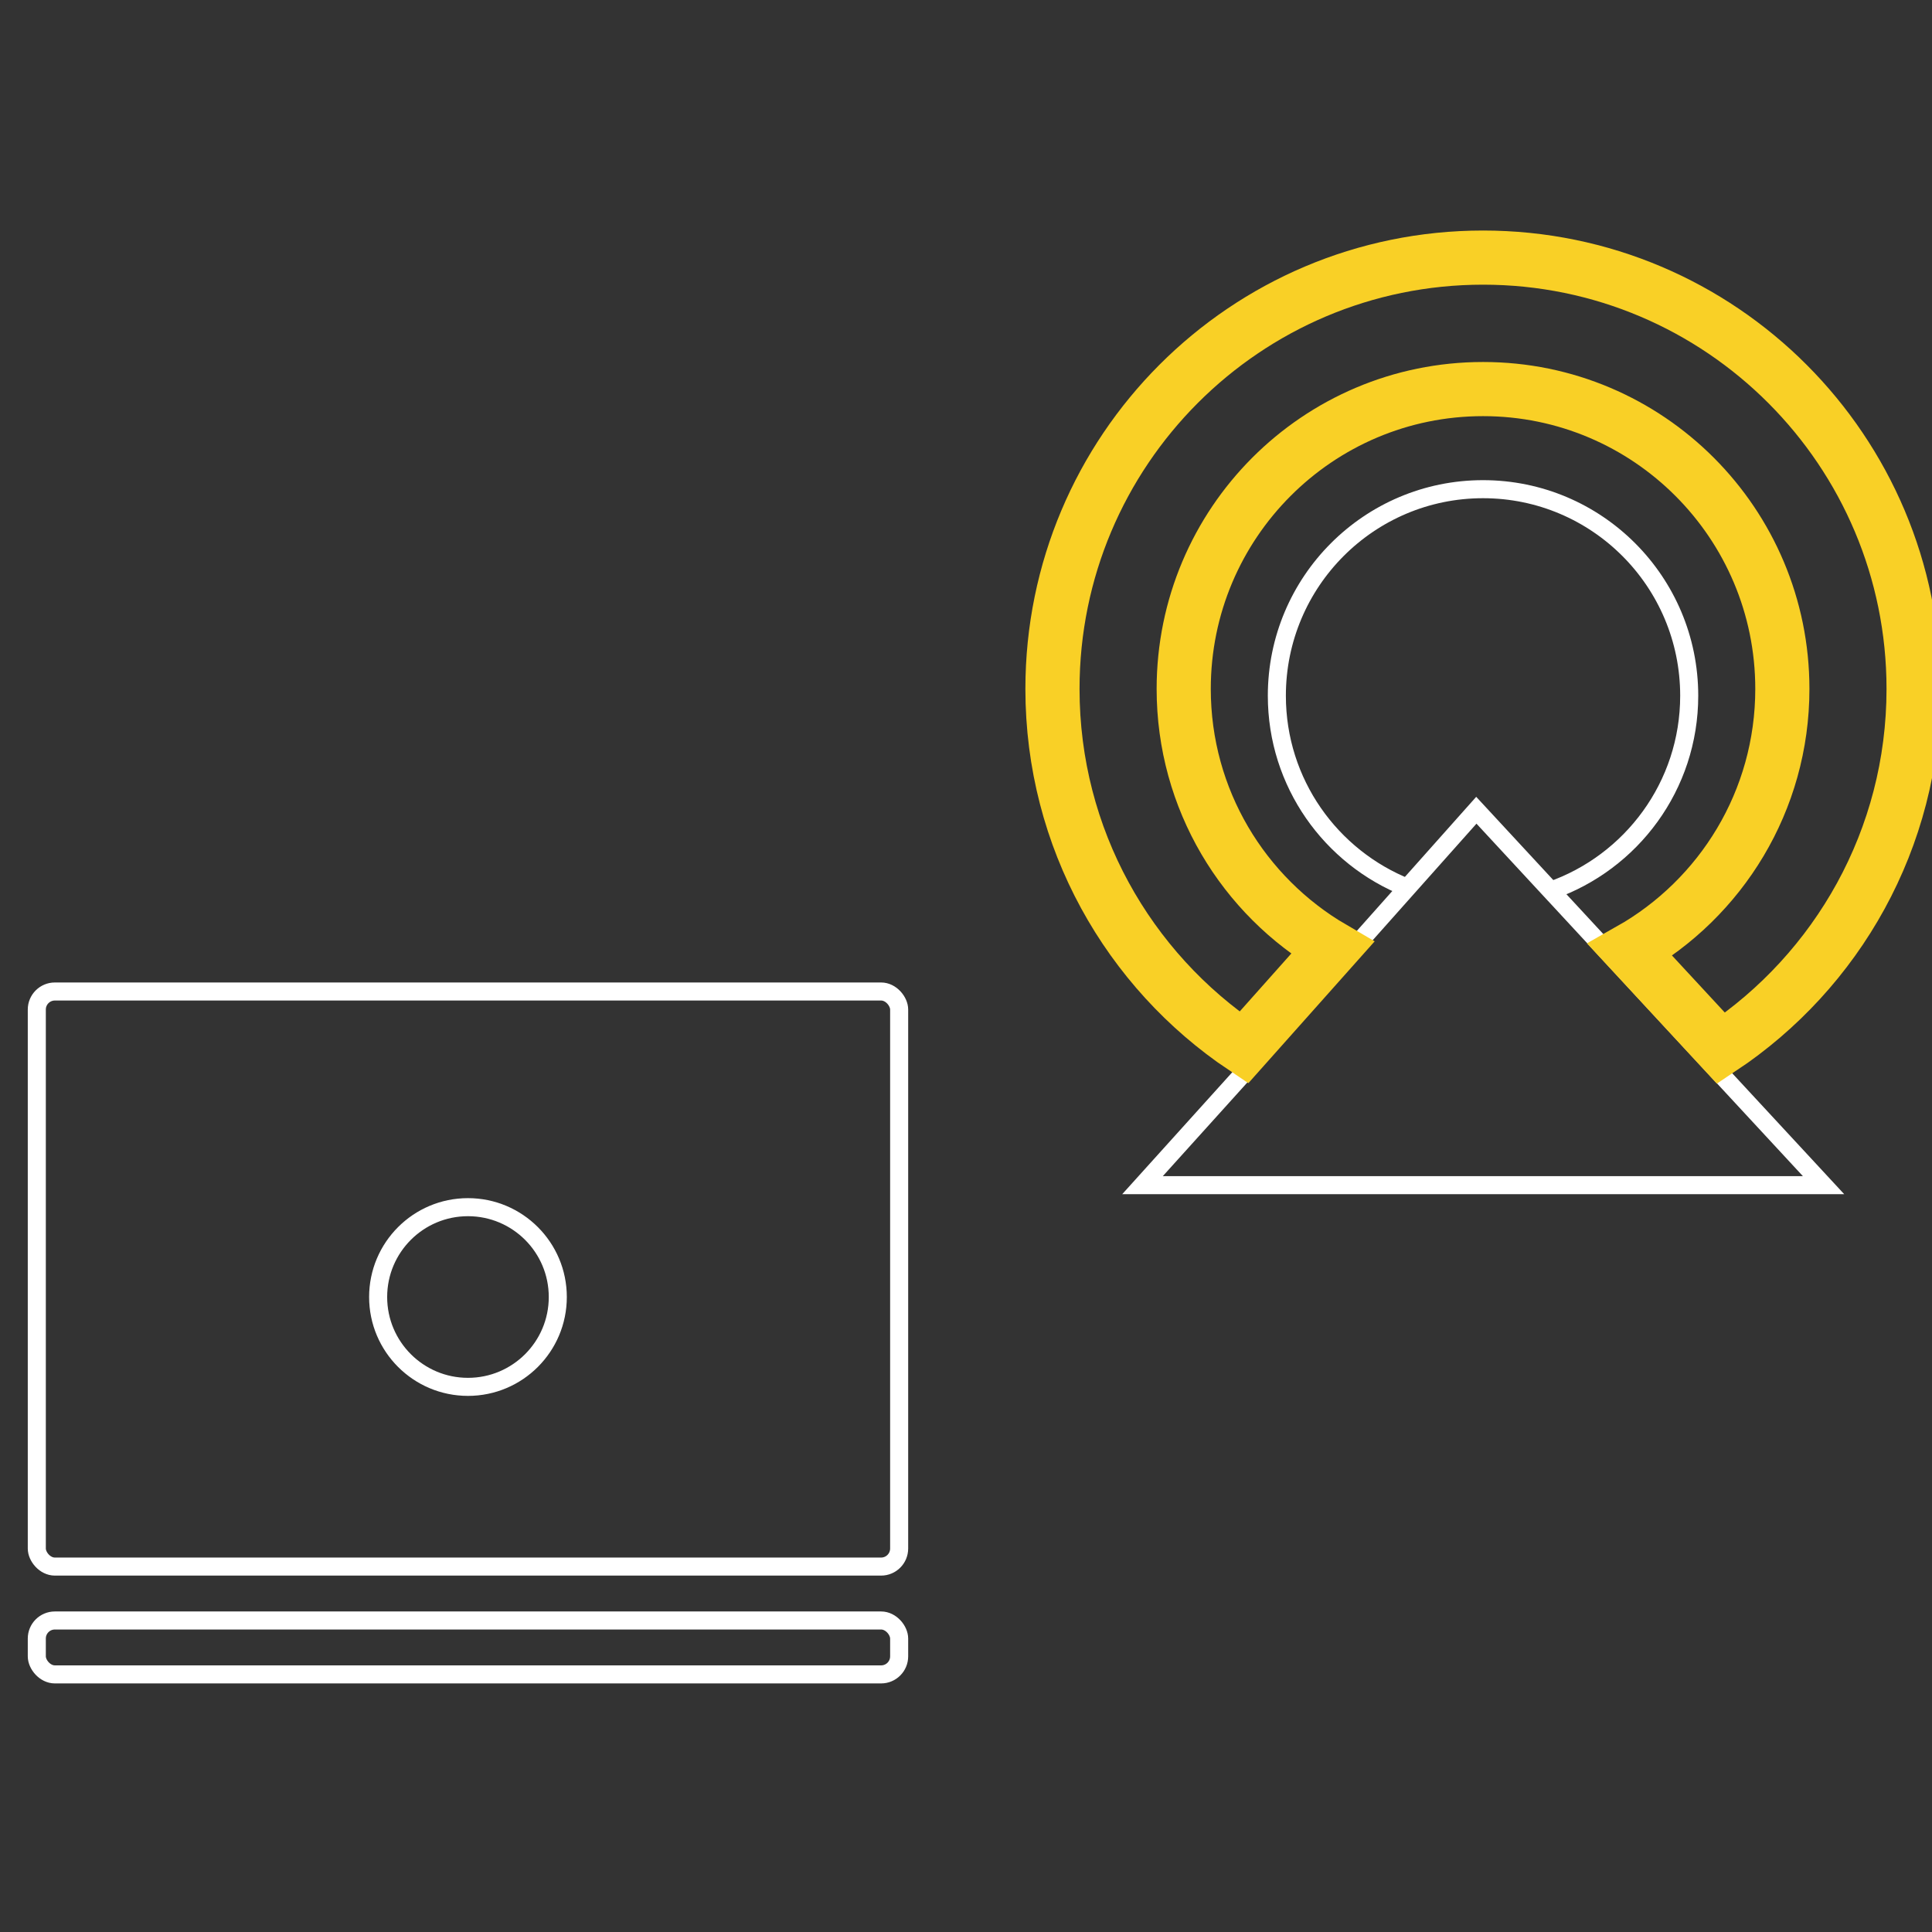 <?xml version="1.0" encoding="UTF-8"?>
<svg width="105px" height="105px" viewBox="0 0 105 105" version="1.1" xmlns="http://www.w3.org/2000/svg" xmlns:xlink="http://www.w3.org/1999/xlink">
    <rect x="0" y="0" width="105" height="105" fill="#333333" stroke="none"/>
    <title>equipement@1x</title>
    <g id="equipement" stroke="none" stroke-width="1" fill="none" fill-rule="evenodd">
        <g transform="translate(2, 14)">
            <g id="Group-11" transform="translate(0, 39.886)" stroke="#FFFFFF" stroke-width="0.981">
                <rect id="Rectangle" x="0" y="0" width="46.867" height="31.254" rx="0.981"></rect>
                <ellipse id="Oval" cx="23.433" cy="16.604" rx="4.882" ry="4.883"></ellipse>
                <rect id="Rectangle-Copy-8" x="0" y="34.184" width="46.867" height="2.93" rx="0.981"></rect>
            </g>
            <g id="Group-16" transform="translate(55.199, -0)">
                <path d="M34.606,23.811 C34.606,17.611 29.589,12.586 23.4,12.586 C17.212,12.586 12.195,17.611 12.195,23.811 C12.195,28.554 15.136,32.601 19.288,34.245 L23.037,30.035 L27.082,34.403 C31.46,32.876 34.606,28.716 34.606,23.811 Z M13.669,40.688 L4.894,50.411 L15.061,50.411 M31.74,50.411 L41.907,50.411 L32.902,40.688 M31.74,50.411 L15.061,50.411 M19.288,34.245 L13.669,40.556 M32.902,40.688 L27.083,34.403" id="Stroke-16" stroke="#FFFFFF" stroke-width="0.981"></path>
                <path d="M46.801,23.441 C46.801,10.495 36.324,0 23.401,0 C10.477,0 0,10.495 0,23.441 C0,31.568 4.13,38.727 10.4,42.932 L15.217,37.523 C10.384,34.698 7.133,29.451 7.133,23.441 C7.133,14.441 14.416,7.145 23.401,7.145 C32.385,7.145 39.668,14.441 39.668,23.441 C39.668,29.531 36.331,34.837 31.391,37.633 L36.336,42.974 C42.642,38.774 46.801,31.596 46.801,23.441 Z" id="Stroke-5" stroke="#F9D026" stroke-width="2.943"></path>
            </g>
        </g>
    </g>
</svg>